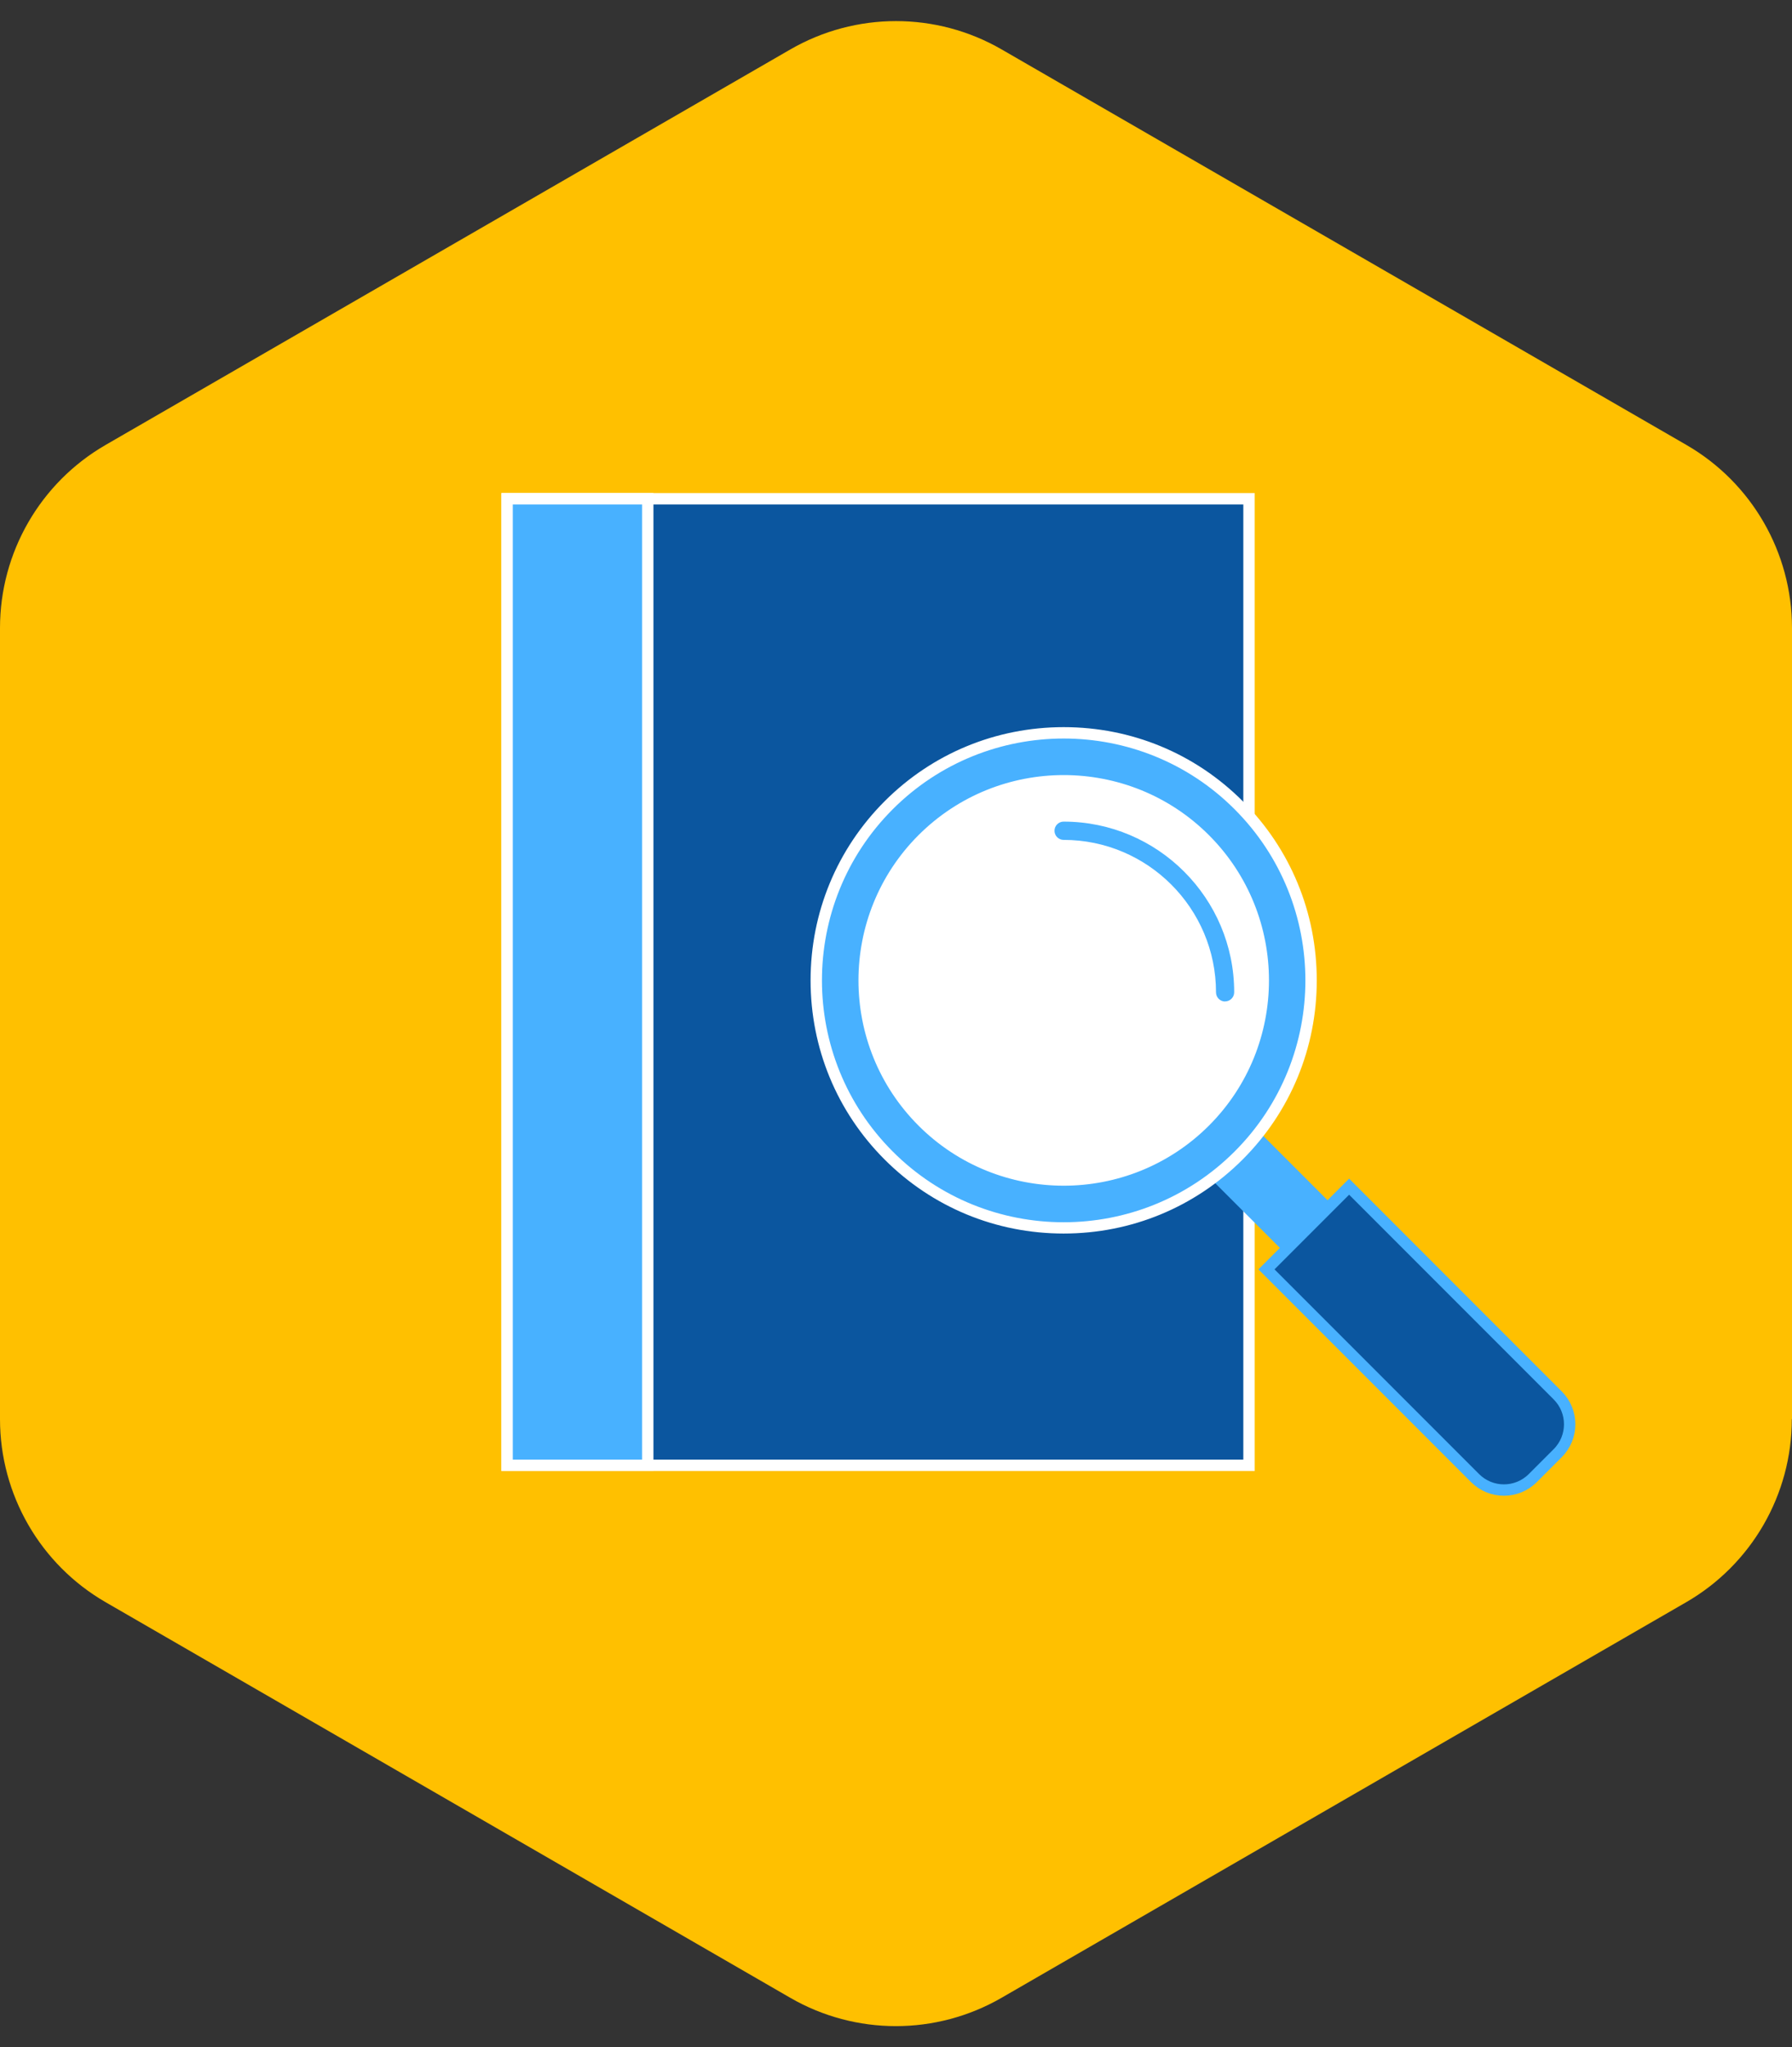 <svg xmlns="http://www.w3.org/2000/svg" viewBox="0 0 192.27 219.51"><rect x="0" y="0" width="192.27" height="219.51" fill="#333333" stroke="none"/><defs><style>      .cls-1, .cls-2, .cls-3 {        stroke-miterlimit: 10;        stroke-width: 1.22px;      }      .cls-1, .cls-3 {        stroke: #fff;      }      .cls-1, .cls-4 {        fill: #48b1ff;      }      .cls-5 {        fill: #fff;      }      .cls-6 {        isolation: isolate;      }      .cls-7 {        mix-blend-mode: multiply;      }      .cls-7, .cls-8 {        fill: #ffc000;      }      .cls-2 {        stroke: #48b1ff;      }      .cls-2, .cls-3 {        fill: #0b569f;      }    </style></defs><g class="cls-6"><g id="Capa_1" data-name="Capa 1"><path class="cls-8" d="M192.27,152.17v-84.83c0-8.1-4.32-15.58-11.33-19.63L107.47,5.3c-7.01-4.05-15.65-4.05-22.67,0L11.33,47.71C4.32,51.76,0,59.24,0,67.34v84.83C0,160.27,4.32,167.75,11.33,171.8l73.46,42.42c7.01,4.05,15.65,4.05,22.67,0l73.46-42.42c7.01-4.05,11.33-11.53,11.33-19.63Z"></path><g><path class="cls-7" d="M157.69,155.32l-21.04-21.04-1.89,1.89-8.86-8.86v-1.74c5.46-8.08,5.46-18.73,0-26.8v-38.23H46.3v103.64h79.6v-26.63l3.75,3.75-1.87,1.87,21.04,21.04c2.45,2.45,6.42,2.45,8.87,0,2.45-2.45,2.45-6.42,0-8.87Z"></path><rect class="cls-3" x="54.41" y="53.48" width="79.6" height="103.64"></rect><rect class="cls-1" x="54.41" y="53.48" width="15.09" height="103.64"></rect><g><rect class="cls-4" x="136.7" y="119.07" width="7.23" height="25.22" transform="translate(-52.02 137.79) rotate(-45)"></rect><g><circle class="cls-5" cx="114.13" cy="105.12" r="23.98"></circle><g><path class="cls-4" d="M114.13,131.66c-7.1,0-13.77-2.76-18.78-7.76-10.35-10.35-10.35-27.2,0-37.55,5.01-5.01,11.68-7.76,18.78-7.76s13.77,2.76,18.78,7.76c10.35,10.35,10.35,27.2,0,37.55-5.01,5.01-11.68,7.76-18.78,7.76ZM114.13,83.72c-5.73,0-11.11,2.22-15.14,6.26-8.35,8.35-8.35,21.94,0,30.29,4.04,4.04,9.42,6.26,15.14,6.26h0c5.73,0,11.1-2.22,15.14-6.26,8.35-8.35,8.35-21.94,0-30.29-4.04-4.04-9.42-6.26-15.14-6.26Z"></path><path class="cls-5" d="M114.13,79.19c6.64,0,13.29,2.53,18.34,7.59,10.12,10.12,10.12,26.57,0,36.69-5.06,5.06-11.7,7.59-18.35,7.59s-13.29-2.53-18.34-7.59c-10.12-10.12-10.12-26.57,0-36.69,5.06-5.06,11.7-7.59,18.35-7.59M114.13,127.14c5.64,0,11.28-2.15,15.58-6.44,8.59-8.59,8.59-22.56,0-31.15-4.29-4.29-9.93-6.44-15.58-6.44s-11.28,2.15-15.58,6.44c-8.59,8.59-8.59,22.56,0,31.15,4.29,4.29,9.94,6.44,15.58,6.44M114.13,77.97h0c-7.26,0-14.09,2.82-19.21,7.94-5.12,5.12-7.95,11.95-7.95,19.21s2.82,14.09,7.94,19.21c5.12,5.12,11.95,7.94,19.21,7.94s14.09-2.82,19.21-7.94c5.12-5.12,7.95-11.95,7.95-19.21s-2.82-14.09-7.94-19.21c-5.12-5.12-11.94-7.94-19.21-7.94h0ZM114.13,125.91c-5.56,0-10.79-2.16-14.71-6.08-8.11-8.11-8.11-21.31,0-29.42,3.92-3.92,9.15-6.08,14.71-6.08s10.79,2.16,14.71,6.08c8.11,8.11,8.11,21.31,0,29.42-3.92,3.92-9.15,6.08-14.71,6.08h0Z"></path></g></g><path class="cls-2" d="M146.79,126.4h12.54v31.65c0,2.42-1.96,4.38-4.38,4.38h-3.78c-2.42,0-4.38-1.96-4.38-4.38v-31.65h0Z" transform="translate(-57.29 150.53) rotate(-45)"></path><path class="cls-4" d="M131.45,107.39c-.54,0-.98-.44-.98-.98,0-9.01-7.33-16.35-16.35-16.35-.54,0-.98-.44-.98-.98s.44-.98.98-.98c10.09,0,18.3,8.21,18.3,18.3,0,.54-.44.98-.98.98Z"></path></g></g></g></g></svg>